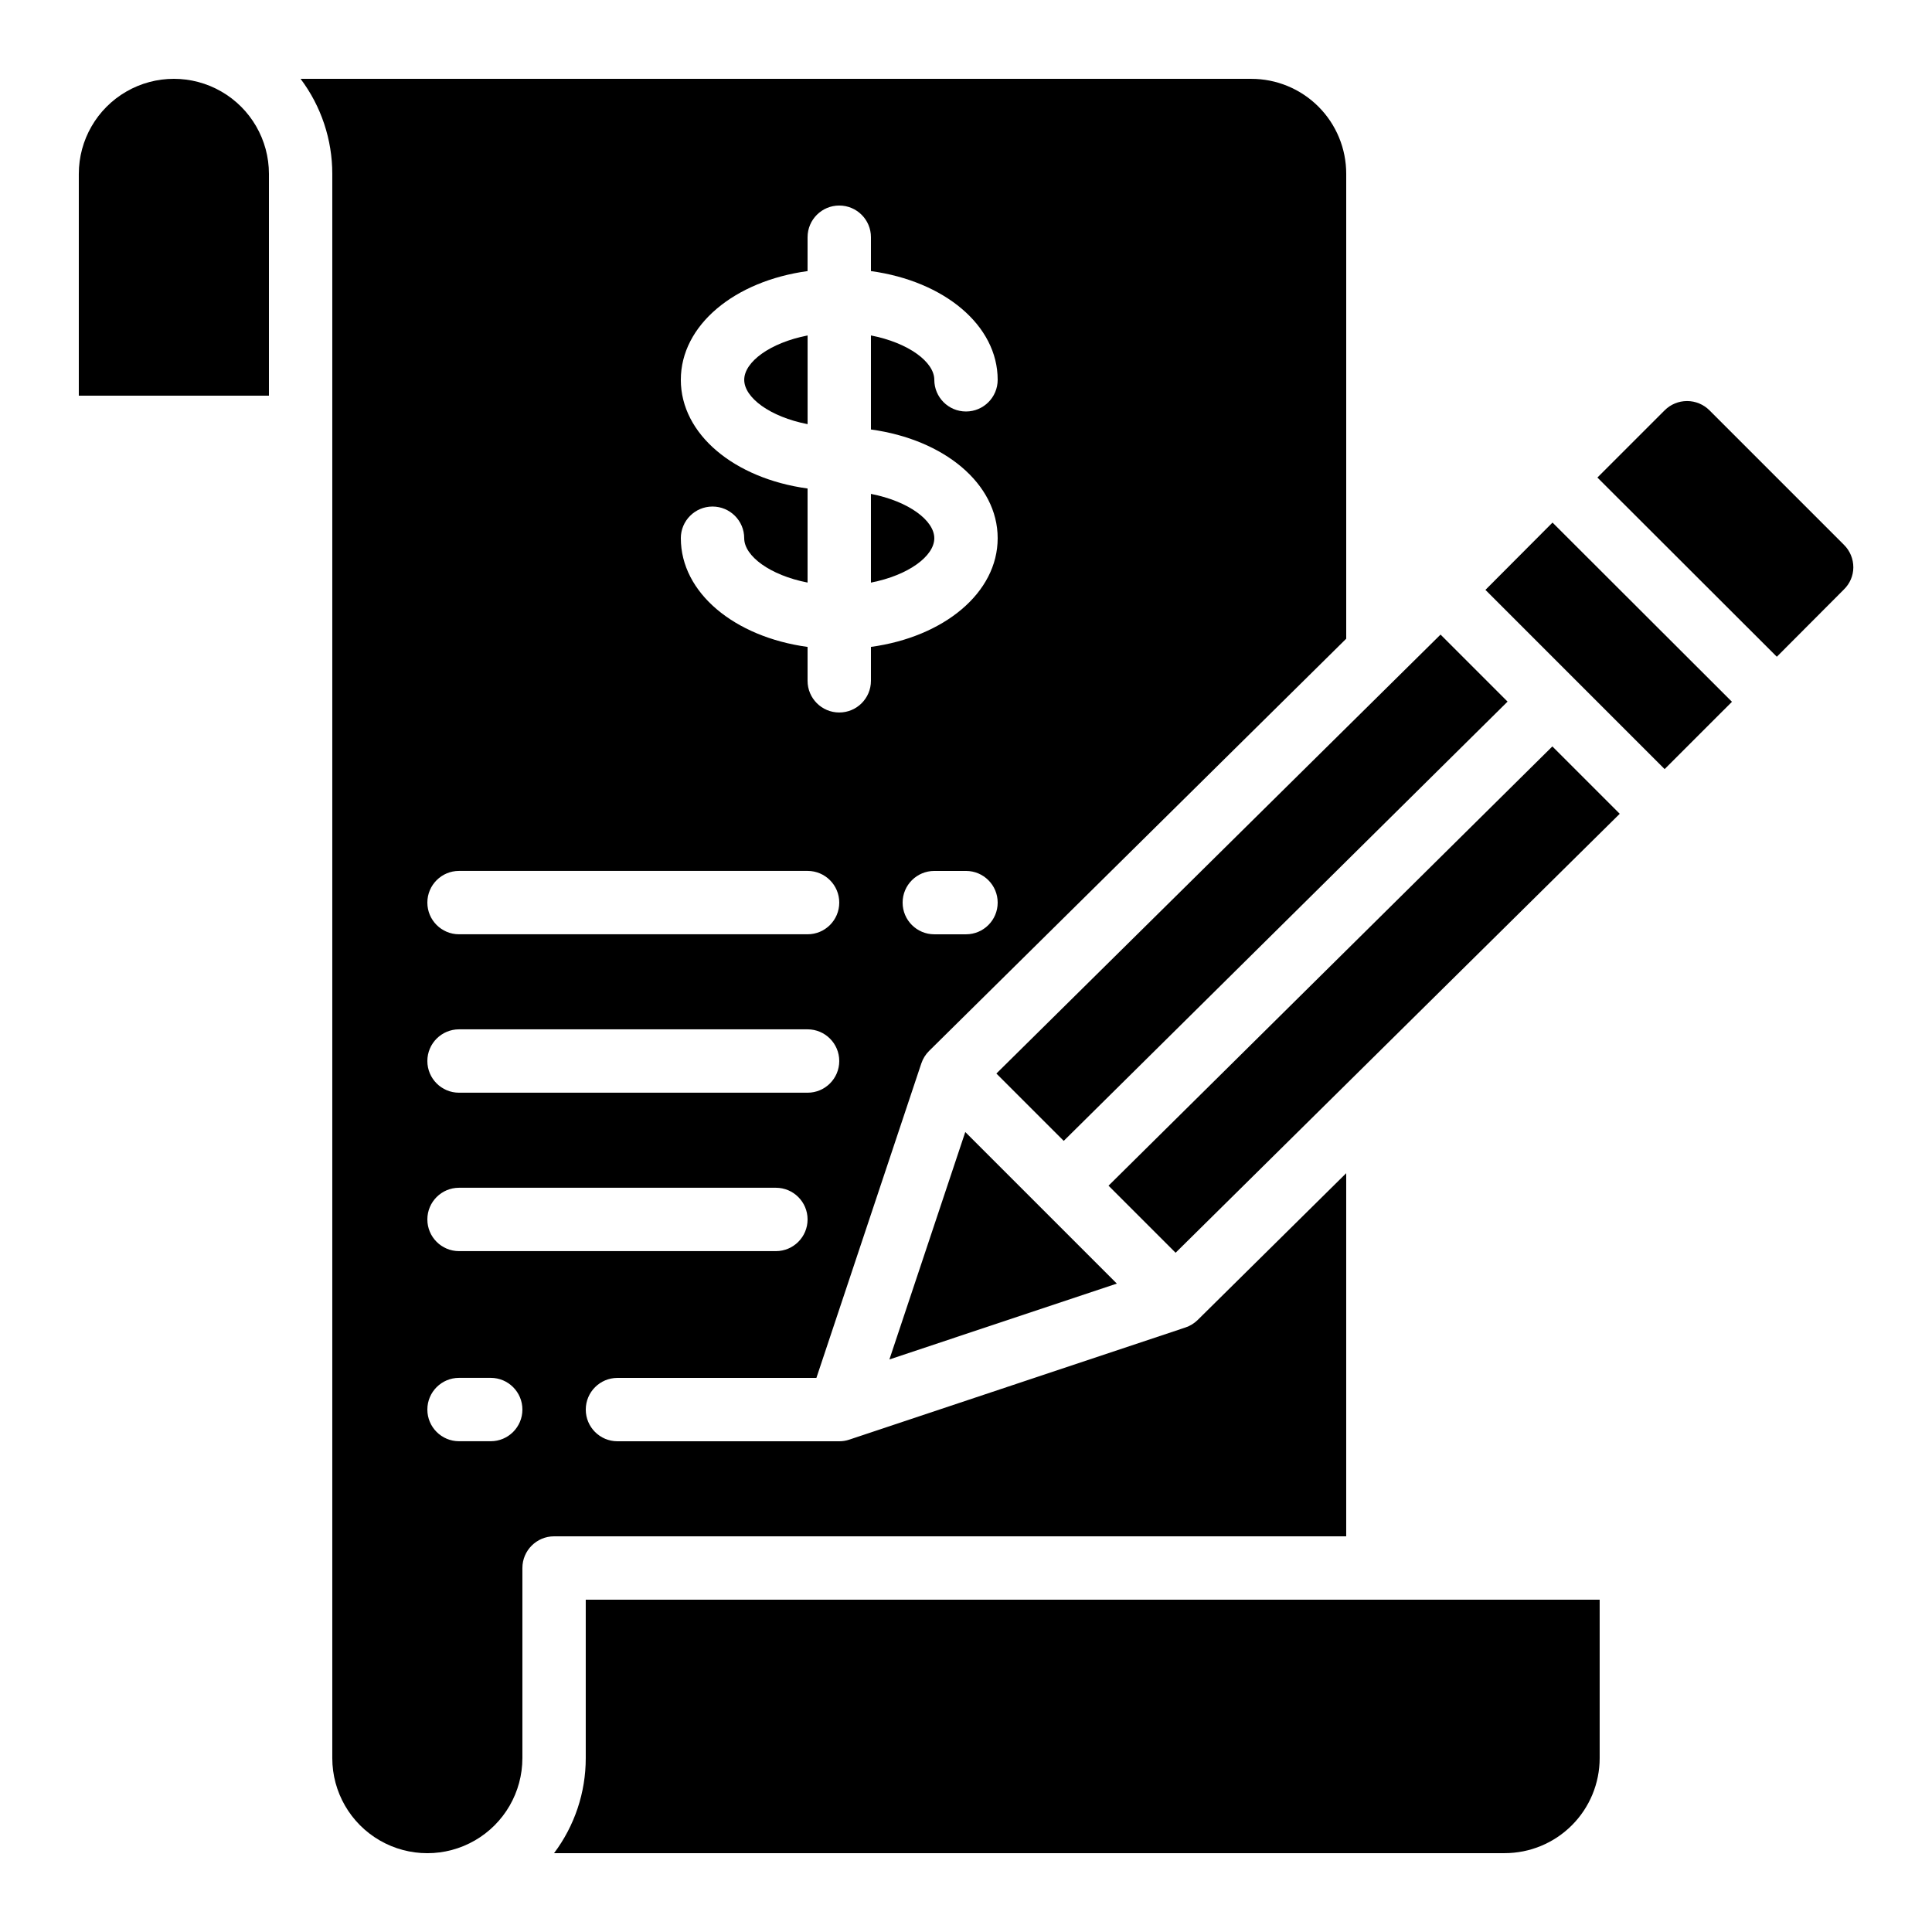 <?xml version="1.0" encoding="UTF-8"?>
<!-- Uploaded to: SVG Find, www.svgrepo.com, Generator: SVG Find Mixer Tools -->
<svg fill="#000000" width="800px" height="800px" version="1.1" viewBox="144 144 512 512" xmlns="http://www.w3.org/2000/svg">
 <g>
  <path d="m567.93 567.93h-268.7v41.984c0.012 9.086-2.938 17.93-8.398 25.191h251.91c6.68 0 13.086-2.652 17.812-7.379 4.723-4.723 7.375-11.129 7.375-17.812z"/>
  <path d="m555.39 341.81-117.62 116.41 17.777 17.773 117.7-116.33z"/>
  <path d="m632.59 300.28 0.043-0.051c1.602-1.535 2.512-3.656 2.519-5.875 0-2.262-0.906-4.426-2.519-6.004l-35.602-35.602v-0.004c-1.578-1.578-3.715-2.465-5.945-2.465-2.231 0-4.371 0.887-5.945 2.465l-17.816 17.809 47.551 47.492z"/>
  <path d="m525.76 312.17-117.71 116.33 17.852 17.844 117.62-116.41z"/>
  <path d="m602.99 329.98-47.559-47.492-17.777 17.836 23.73 23.738 23.762 23.762z"/>
  <path d="m379.7 504.27 60.273-20.109-40.164-40.164z"/>
  <path d="m282.44 609.92v-50.379c0-4.637 3.762-8.398 8.398-8.398h209.92v-96.234l-39.355 38.895c-0.914 0.902-2.023 1.586-3.242 1.988l-89.098 29.727c-0.855 0.289-1.754 0.438-2.656 0.434h-58.777c-4.637 0-8.395-3.758-8.395-8.395 0-4.637 3.758-8.398 8.395-8.398h52.723l27.809-83.355h0.004c0.418-1.25 1.125-2.383 2.066-3.309l110.53-109.23v-123.18c0.012-6.684-2.637-13.102-7.363-17.828-4.727-4.727-11.145-7.375-17.828-7.363h-251.91c5.457 7.266 8.406 16.105 8.398 25.191v419.84c0 9 4.801 17.316 12.594 21.816 7.797 4.5 17.398 4.5 25.191 0 7.793-4.5 12.594-12.816 12.594-21.816zm117.56-218.32h-8.398c-4.637 0-8.398-3.758-8.398-8.398 0-4.637 3.762-8.395 8.398-8.395h8.398c4.637 0 8.395 3.758 8.395 8.395 0 4.641-3.758 8.398-8.395 8.398zm-75.574-146.95c0-14.461 14.199-26.156 33.586-28.809l0.004-8.977c0-4.637 3.758-8.395 8.395-8.395 4.637 0 8.398 3.758 8.398 8.395v8.977c19.387 2.652 33.586 14.352 33.586 28.809 0 4.637-3.758 8.398-8.395 8.398-4.641 0-8.398-3.762-8.398-8.398 0-4.711-6.816-9.809-16.793-11.754v24.922c19.387 2.652 33.586 14.352 33.586 28.809 0 14.461-14.199 26.156-33.586 28.809v8.984c0 4.641-3.762 8.398-8.398 8.398-4.637 0-8.395-3.758-8.395-8.398v-8.977c-19.387-2.652-33.586-14.352-33.586-28.809h-0.004c0-4.637 3.762-8.395 8.398-8.395s8.398 3.758 8.398 8.395c0 4.711 6.816 9.809 16.793 11.754v-24.93c-19.391-2.652-33.59-14.348-33.59-28.809zm-58.777 130.15h92.367c4.637 0 8.395 3.758 8.395 8.395 0 4.641-3.758 8.398-8.395 8.398h-92.367c-4.637 0-8.395-3.758-8.395-8.398 0-4.637 3.758-8.395 8.395-8.395zm0 41.984h92.367c4.637 0 8.395 3.758 8.395 8.395 0 4.641-3.758 8.398-8.395 8.398h-92.367c-4.637 0-8.395-3.758-8.395-8.398 0-4.637 3.758-8.395 8.395-8.395zm0 41.984h83.969c4.637 0 8.398 3.758 8.398 8.395 0 4.641-3.762 8.398-8.398 8.398h-83.969c-4.637 0-8.395-3.758-8.395-8.398 0-4.637 3.758-8.395 8.395-8.395zm0 50.383h8.398v-0.004c4.637 0 8.395 3.762 8.395 8.398 0 4.637-3.758 8.395-8.395 8.395h-8.398c-4.637 0-8.395-3.758-8.395-8.395 0-4.637 3.758-8.398 8.395-8.398z"/>
  <path d="m215.27 190.08c0-9-4.801-17.316-12.598-21.816-7.793-4.5-17.395-4.5-25.188 0-7.797 4.5-12.598 12.816-12.598 21.816v58.777h50.383z"/>
  <path d="m391.6 286.64c0-4.711-6.816-9.809-16.793-11.754v23.512c9.977-1.949 16.793-7.047 16.793-11.758z"/>
  <path d="m358.02 232.9c-9.977 1.941-16.793 7.035-16.793 11.754s6.816 9.809 16.793 11.754z"/>
 </g>
</svg>
